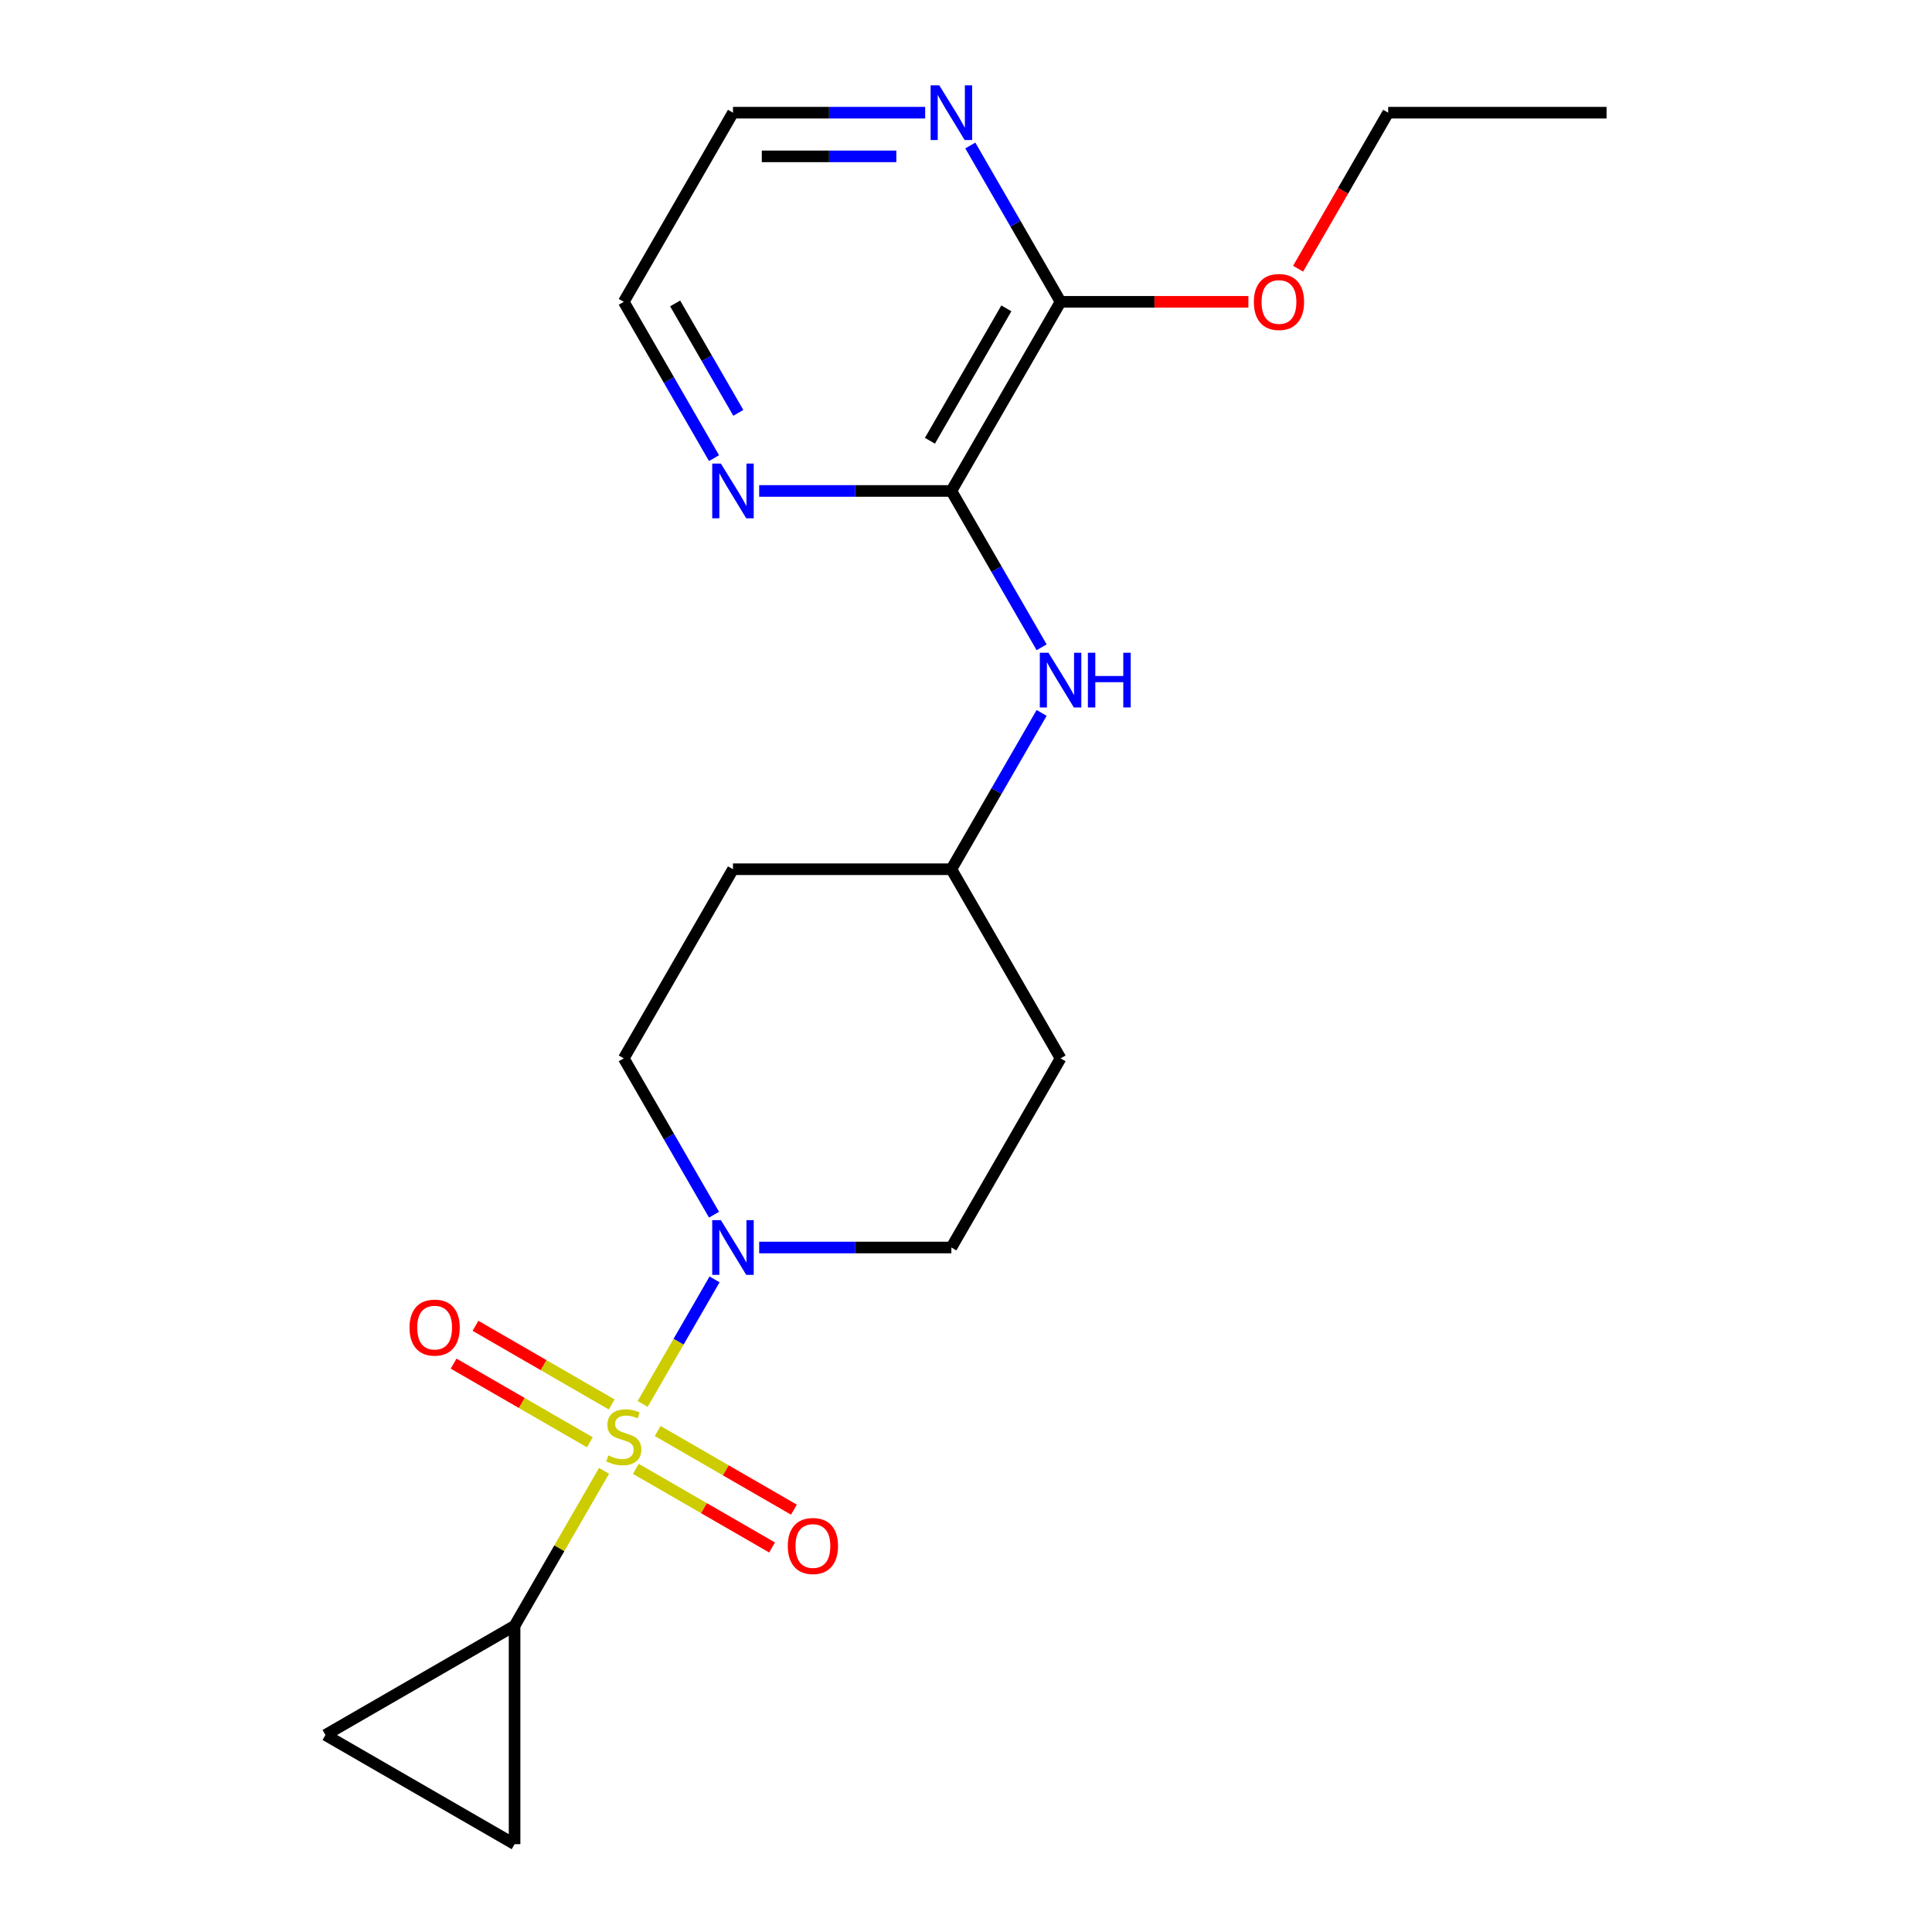 <?xml version='1.0' encoding='iso-8859-1'?>
<svg version='1.1' baseProfile='full'
              xmlns='http://www.w3.org/2000/svg'
                      xmlns:rdkit='http://www.rdkit.org/xml'
                      xmlns:xlink='http://www.w3.org/1999/xlink'
                  xml:space='preserve'
width='1000px' height='1000px' viewBox='0 0 1000 1000'>
<!-- END OF HEADER -->
<rect style='opacity:1.0;fill:#FFFFFF;stroke:none' width='1000' height='1000' x='0' y='0'> </rect>
<path class='bond-0' d='M 332.648,726.66 L 351.255,694.433' style='fill:none;fill-rule:evenodd;stroke:#CCCC00;stroke-width:6px;stroke-linecap:butt;stroke-linejoin:miter;stroke-opacity:1' />
<path class='bond-0' d='M 351.255,694.433 L 369.861,662.206' style='fill:none;fill-rule:evenodd;stroke:#0000FF;stroke-width:6px;stroke-linecap:butt;stroke-linejoin:miter;stroke-opacity:1' />
<path class='bond-1' d='M 312.642,761.312 L 289.493,801.408' style='fill:none;fill-rule:evenodd;stroke:#CCCC00;stroke-width:6px;stroke-linecap:butt;stroke-linejoin:miter;stroke-opacity:1' />
<path class='bond-1' d='M 289.493,801.408 L 266.343,841.503' style='fill:none;fill-rule:evenodd;stroke:#000000;stroke-width:6px;stroke-linecap:butt;stroke-linejoin:miter;stroke-opacity:1' />
<path class='bond-7' d='M 329.118,760.27 L 364.373,780.624' style='fill:none;fill-rule:evenodd;stroke:#CCCC00;stroke-width:6px;stroke-linecap:butt;stroke-linejoin:miter;stroke-opacity:1' />
<path class='bond-7' d='M 364.373,780.624 L 399.627,800.978' style='fill:none;fill-rule:evenodd;stroke:#FF0000;stroke-width:6px;stroke-linecap:butt;stroke-linejoin:miter;stroke-opacity:1' />
<path class='bond-7' d='M 340.423,740.69 L 375.677,761.044' style='fill:none;fill-rule:evenodd;stroke:#CCCC00;stroke-width:6px;stroke-linecap:butt;stroke-linejoin:miter;stroke-opacity:1' />
<path class='bond-7' d='M 375.677,761.044 L 410.932,781.399' style='fill:none;fill-rule:evenodd;stroke:#FF0000;stroke-width:6px;stroke-linecap:butt;stroke-linejoin:miter;stroke-opacity:1' />
<path class='bond-8' d='M 316.611,726.942 L 281.356,706.588' style='fill:none;fill-rule:evenodd;stroke:#CCCC00;stroke-width:6px;stroke-linecap:butt;stroke-linejoin:miter;stroke-opacity:1' />
<path class='bond-8' d='M 281.356,706.588 L 246.102,686.234' style='fill:none;fill-rule:evenodd;stroke:#FF0000;stroke-width:6px;stroke-linecap:butt;stroke-linejoin:miter;stroke-opacity:1' />
<path class='bond-8' d='M 305.306,746.522 L 270.052,726.168' style='fill:none;fill-rule:evenodd;stroke:#CCCC00;stroke-width:6px;stroke-linecap:butt;stroke-linejoin:miter;stroke-opacity:1' />
<path class='bond-8' d='M 270.052,726.168 L 234.797,705.813' style='fill:none;fill-rule:evenodd;stroke:#FF0000;stroke-width:6px;stroke-linecap:butt;stroke-linejoin:miter;stroke-opacity:1' />
<path class='bond-11' d='M 392.952,645.709 L 442.69,645.709' style='fill:none;fill-rule:evenodd;stroke:#0000FF;stroke-width:6px;stroke-linecap:butt;stroke-linejoin:miter;stroke-opacity:1' />
<path class='bond-11' d='M 442.69,645.709 L 492.428,645.709' style='fill:none;fill-rule:evenodd;stroke:#000000;stroke-width:6px;stroke-linecap:butt;stroke-linejoin:miter;stroke-opacity:1' />
<path class='bond-12' d='M 369.579,628.723 L 346.222,588.267' style='fill:none;fill-rule:evenodd;stroke:#0000FF;stroke-width:6px;stroke-linecap:butt;stroke-linejoin:miter;stroke-opacity:1' />
<path class='bond-12' d='M 346.222,588.267 L 322.864,547.811' style='fill:none;fill-rule:evenodd;stroke:#000000;stroke-width:6px;stroke-linecap:butt;stroke-linejoin:miter;stroke-opacity:1' />
<path class='bond-4' d='M 266.343,841.503 L 266.343,954.545' style='fill:none;fill-rule:evenodd;stroke:#000000;stroke-width:6px;stroke-linecap:butt;stroke-linejoin:miter;stroke-opacity:1' />
<path class='bond-5' d='M 266.343,841.503 L 168.446,898.024' style='fill:none;fill-rule:evenodd;stroke:#000000;stroke-width:6px;stroke-linecap:butt;stroke-linejoin:miter;stroke-opacity:1' />
<path class='bond-2' d='M 492.428,254.119 L 515.785,294.575' style='fill:none;fill-rule:evenodd;stroke:#000000;stroke-width:6px;stroke-linecap:butt;stroke-linejoin:miter;stroke-opacity:1' />
<path class='bond-2' d='M 515.785,294.575 L 539.142,335.031' style='fill:none;fill-rule:evenodd;stroke:#0000FF;stroke-width:6px;stroke-linecap:butt;stroke-linejoin:miter;stroke-opacity:1' />
<path class='bond-3' d='M 492.428,254.119 L 548.949,156.222' style='fill:none;fill-rule:evenodd;stroke:#000000;stroke-width:6px;stroke-linecap:butt;stroke-linejoin:miter;stroke-opacity:1' />
<path class='bond-3' d='M 481.326,228.131 L 520.891,159.602' style='fill:none;fill-rule:evenodd;stroke:#000000;stroke-width:6px;stroke-linecap:butt;stroke-linejoin:miter;stroke-opacity:1' />
<path class='bond-9' d='M 492.428,254.119 L 442.69,254.119' style='fill:none;fill-rule:evenodd;stroke:#000000;stroke-width:6px;stroke-linecap:butt;stroke-linejoin:miter;stroke-opacity:1' />
<path class='bond-9' d='M 442.69,254.119 L 392.952,254.119' style='fill:none;fill-rule:evenodd;stroke:#0000FF;stroke-width:6px;stroke-linecap:butt;stroke-linejoin:miter;stroke-opacity:1' />
<path class='bond-10' d='M 548.949,156.222 L 525.592,115.766' style='fill:none;fill-rule:evenodd;stroke:#000000;stroke-width:6px;stroke-linecap:butt;stroke-linejoin:miter;stroke-opacity:1' />
<path class='bond-10' d='M 525.592,115.766 L 502.235,75.311' style='fill:none;fill-rule:evenodd;stroke:#0000FF;stroke-width:6px;stroke-linecap:butt;stroke-linejoin:miter;stroke-opacity:1' />
<path class='bond-16' d='M 548.949,156.222 L 597.557,156.222' style='fill:none;fill-rule:evenodd;stroke:#000000;stroke-width:6px;stroke-linecap:butt;stroke-linejoin:miter;stroke-opacity:1' />
<path class='bond-16' d='M 597.557,156.222 L 646.165,156.222' style='fill:none;fill-rule:evenodd;stroke:#FF0000;stroke-width:6px;stroke-linecap:butt;stroke-linejoin:miter;stroke-opacity:1' />
<path class='bond-21' d='M 266.343,954.545 L 168.446,898.024' style='fill:none;fill-rule:evenodd;stroke:#000000;stroke-width:6px;stroke-linecap:butt;stroke-linejoin:miter;stroke-opacity:1' />
<path class='bond-6' d='M 539.142,369.003 L 515.785,409.458' style='fill:none;fill-rule:evenodd;stroke:#0000FF;stroke-width:6px;stroke-linecap:butt;stroke-linejoin:miter;stroke-opacity:1' />
<path class='bond-6' d='M 515.785,409.458 L 492.428,449.914' style='fill:none;fill-rule:evenodd;stroke:#000000;stroke-width:6px;stroke-linecap:butt;stroke-linejoin:miter;stroke-opacity:1' />
<path class='bond-17' d='M 369.579,237.133 L 346.222,196.678' style='fill:none;fill-rule:evenodd;stroke:#0000FF;stroke-width:6px;stroke-linecap:butt;stroke-linejoin:miter;stroke-opacity:1' />
<path class='bond-17' d='M 346.222,196.678 L 322.864,156.222' style='fill:none;fill-rule:evenodd;stroke:#000000;stroke-width:6px;stroke-linecap:butt;stroke-linejoin:miter;stroke-opacity:1' />
<path class='bond-17' d='M 382.151,213.692 L 365.801,185.373' style='fill:none;fill-rule:evenodd;stroke:#0000FF;stroke-width:6px;stroke-linecap:butt;stroke-linejoin:miter;stroke-opacity:1' />
<path class='bond-17' d='M 365.801,185.373 L 349.451,157.055' style='fill:none;fill-rule:evenodd;stroke:#000000;stroke-width:6px;stroke-linecap:butt;stroke-linejoin:miter;stroke-opacity:1' />
<path class='bond-23' d='M 478.862,58.325 L 429.124,58.325' style='fill:none;fill-rule:evenodd;stroke:#0000FF;stroke-width:6px;stroke-linecap:butt;stroke-linejoin:miter;stroke-opacity:1' />
<path class='bond-23' d='M 429.124,58.325 L 379.386,58.325' style='fill:none;fill-rule:evenodd;stroke:#000000;stroke-width:6px;stroke-linecap:butt;stroke-linejoin:miter;stroke-opacity:1' />
<path class='bond-23' d='M 463.94,80.933 L 429.124,80.933' style='fill:none;fill-rule:evenodd;stroke:#0000FF;stroke-width:6px;stroke-linecap:butt;stroke-linejoin:miter;stroke-opacity:1' />
<path class='bond-23' d='M 429.124,80.933 L 394.307,80.933' style='fill:none;fill-rule:evenodd;stroke:#000000;stroke-width:6px;stroke-linecap:butt;stroke-linejoin:miter;stroke-opacity:1' />
<path class='bond-14' d='M 492.428,645.709 L 548.949,547.811' style='fill:none;fill-rule:evenodd;stroke:#000000;stroke-width:6px;stroke-linecap:butt;stroke-linejoin:miter;stroke-opacity:1' />
<path class='bond-13' d='M 322.864,547.811 L 379.386,449.914' style='fill:none;fill-rule:evenodd;stroke:#000000;stroke-width:6px;stroke-linecap:butt;stroke-linejoin:miter;stroke-opacity:1' />
<path class='bond-15' d='M 379.386,449.914 L 492.428,449.914' style='fill:none;fill-rule:evenodd;stroke:#000000;stroke-width:6px;stroke-linecap:butt;stroke-linejoin:miter;stroke-opacity:1' />
<path class='bond-22' d='M 548.949,547.811 L 492.428,449.914' style='fill:none;fill-rule:evenodd;stroke:#000000;stroke-width:6px;stroke-linecap:butt;stroke-linejoin:miter;stroke-opacity:1' />
<path class='bond-19' d='M 671.89,139.076 L 695.201,98.7' style='fill:none;fill-rule:evenodd;stroke:#FF0000;stroke-width:6px;stroke-linecap:butt;stroke-linejoin:miter;stroke-opacity:1' />
<path class='bond-19' d='M 695.201,98.7 L 718.512,58.325' style='fill:none;fill-rule:evenodd;stroke:#000000;stroke-width:6px;stroke-linecap:butt;stroke-linejoin:miter;stroke-opacity:1' />
<path class='bond-18' d='M 322.864,156.222 L 379.386,58.325' style='fill:none;fill-rule:evenodd;stroke:#000000;stroke-width:6px;stroke-linecap:butt;stroke-linejoin:miter;stroke-opacity:1' />
<path class='bond-20' d='M 718.512,58.325 L 831.554,58.325' style='fill:none;fill-rule:evenodd;stroke:#000000;stroke-width:6px;stroke-linecap:butt;stroke-linejoin:miter;stroke-opacity:1' />
<path  class='atom-0' d='M 314.864 753.326
Q 315.184 753.446, 316.504 754.006
Q 317.824 754.566, 319.264 754.926
Q 320.744 755.246, 322.184 755.246
Q 324.864 755.246, 326.424 753.966
Q 327.984 752.646, 327.984 750.366
Q 327.984 748.806, 327.184 747.846
Q 326.424 746.886, 325.224 746.366
Q 324.024 745.846, 322.024 745.246
Q 319.504 744.486, 317.984 743.766
Q 316.504 743.046, 315.424 741.526
Q 314.384 740.006, 314.384 737.446
Q 314.384 733.886, 316.784 731.686
Q 319.224 729.486, 324.024 729.486
Q 327.304 729.486, 331.024 731.046
L 330.104 734.126
Q 326.704 732.726, 324.144 732.726
Q 321.384 732.726, 319.864 733.886
Q 318.344 735.006, 318.384 736.966
Q 318.384 738.486, 319.144 739.406
Q 319.944 740.326, 321.064 740.846
Q 322.224 741.366, 324.144 741.966
Q 326.704 742.766, 328.224 743.566
Q 329.744 744.366, 330.824 746.006
Q 331.944 747.606, 331.944 750.366
Q 331.944 754.286, 329.304 756.406
Q 326.704 758.486, 322.344 758.486
Q 319.824 758.486, 317.904 757.926
Q 316.024 757.406, 313.784 756.486
L 314.864 753.326
' fill='#CCCC00'/>
<path  class='atom-1' d='M 373.126 631.549
L 382.406 646.549
Q 383.326 648.029, 384.806 650.709
Q 386.286 653.389, 386.366 653.549
L 386.366 631.549
L 390.126 631.549
L 390.126 659.869
L 386.246 659.869
L 376.286 643.469
Q 375.126 641.549, 373.886 639.349
Q 372.686 637.149, 372.326 636.469
L 372.326 659.869
L 368.646 659.869
L 368.646 631.549
L 373.126 631.549
' fill='#0000FF'/>
<path  class='atom-7' d='M 542.689 337.857
L 551.969 352.857
Q 552.889 354.337, 554.369 357.017
Q 555.849 359.697, 555.929 359.857
L 555.929 337.857
L 559.689 337.857
L 559.689 366.177
L 555.809 366.177
L 545.849 349.777
Q 544.689 347.857, 543.449 345.657
Q 542.249 343.457, 541.889 342.777
L 541.889 366.177
L 538.209 366.177
L 538.209 337.857
L 542.689 337.857
' fill='#0000FF'/>
<path  class='atom-7' d='M 563.089 337.857
L 566.929 337.857
L 566.929 349.897
L 581.409 349.897
L 581.409 337.857
L 585.249 337.857
L 585.249 366.177
L 581.409 366.177
L 581.409 353.097
L 566.929 353.097
L 566.929 366.177
L 563.089 366.177
L 563.089 337.857
' fill='#0000FF'/>
<path  class='atom-8' d='M 407.762 800.207
Q 407.762 793.407, 411.122 789.607
Q 414.482 785.807, 420.762 785.807
Q 427.042 785.807, 430.402 789.607
Q 433.762 793.407, 433.762 800.207
Q 433.762 807.087, 430.362 811.007
Q 426.962 814.887, 420.762 814.887
Q 414.522 814.887, 411.122 811.007
Q 407.762 807.127, 407.762 800.207
M 420.762 811.687
Q 425.082 811.687, 427.402 808.807
Q 429.762 805.887, 429.762 800.207
Q 429.762 794.647, 427.402 791.847
Q 425.082 789.007, 420.762 789.007
Q 416.442 789.007, 414.082 791.807
Q 411.762 794.607, 411.762 800.207
Q 411.762 805.927, 414.082 808.807
Q 416.442 811.687, 420.762 811.687
' fill='#FF0000'/>
<path  class='atom-9' d='M 211.967 687.165
Q 211.967 680.365, 215.327 676.565
Q 218.687 672.765, 224.967 672.765
Q 231.247 672.765, 234.607 676.565
Q 237.967 680.365, 237.967 687.165
Q 237.967 694.045, 234.567 697.965
Q 231.167 701.845, 224.967 701.845
Q 218.727 701.845, 215.327 697.965
Q 211.967 694.085, 211.967 687.165
M 224.967 698.645
Q 229.287 698.645, 231.607 695.765
Q 233.967 692.845, 233.967 687.165
Q 233.967 681.605, 231.607 678.805
Q 229.287 675.965, 224.967 675.965
Q 220.647 675.965, 218.287 678.765
Q 215.967 681.565, 215.967 687.165
Q 215.967 692.885, 218.287 695.765
Q 220.647 698.645, 224.967 698.645
' fill='#FF0000'/>
<path  class='atom-10' d='M 373.126 239.959
L 382.406 254.959
Q 383.326 256.439, 384.806 259.119
Q 386.286 261.799, 386.366 261.959
L 386.366 239.959
L 390.126 239.959
L 390.126 268.279
L 386.246 268.279
L 376.286 251.879
Q 375.126 249.959, 373.886 247.759
Q 372.686 245.559, 372.326 244.879
L 372.326 268.279
L 368.646 268.279
L 368.646 239.959
L 373.126 239.959
' fill='#0000FF'/>
<path  class='atom-11' d='M 486.168 44.165
L 495.448 59.165
Q 496.368 60.645, 497.848 63.325
Q 499.328 66.005, 499.408 66.165
L 499.408 44.165
L 503.168 44.165
L 503.168 72.485
L 499.288 72.485
L 489.328 56.085
Q 488.168 54.165, 486.928 51.965
Q 485.728 49.765, 485.368 49.085
L 485.368 72.485
L 481.688 72.485
L 481.688 44.165
L 486.168 44.165
' fill='#0000FF'/>
<path  class='atom-17' d='M 648.991 156.302
Q 648.991 149.502, 652.351 145.702
Q 655.711 141.902, 661.991 141.902
Q 668.271 141.902, 671.631 145.702
Q 674.991 149.502, 674.991 156.302
Q 674.991 163.182, 671.591 167.102
Q 668.191 170.982, 661.991 170.982
Q 655.751 170.982, 652.351 167.102
Q 648.991 163.222, 648.991 156.302
M 661.991 167.782
Q 666.311 167.782, 668.631 164.902
Q 670.991 161.982, 670.991 156.302
Q 670.991 150.742, 668.631 147.942
Q 666.311 145.102, 661.991 145.102
Q 657.671 145.102, 655.311 147.902
Q 652.991 150.702, 652.991 156.302
Q 652.991 162.022, 655.311 164.902
Q 657.671 167.782, 661.991 167.782
' fill='#FF0000'/>
</svg>
